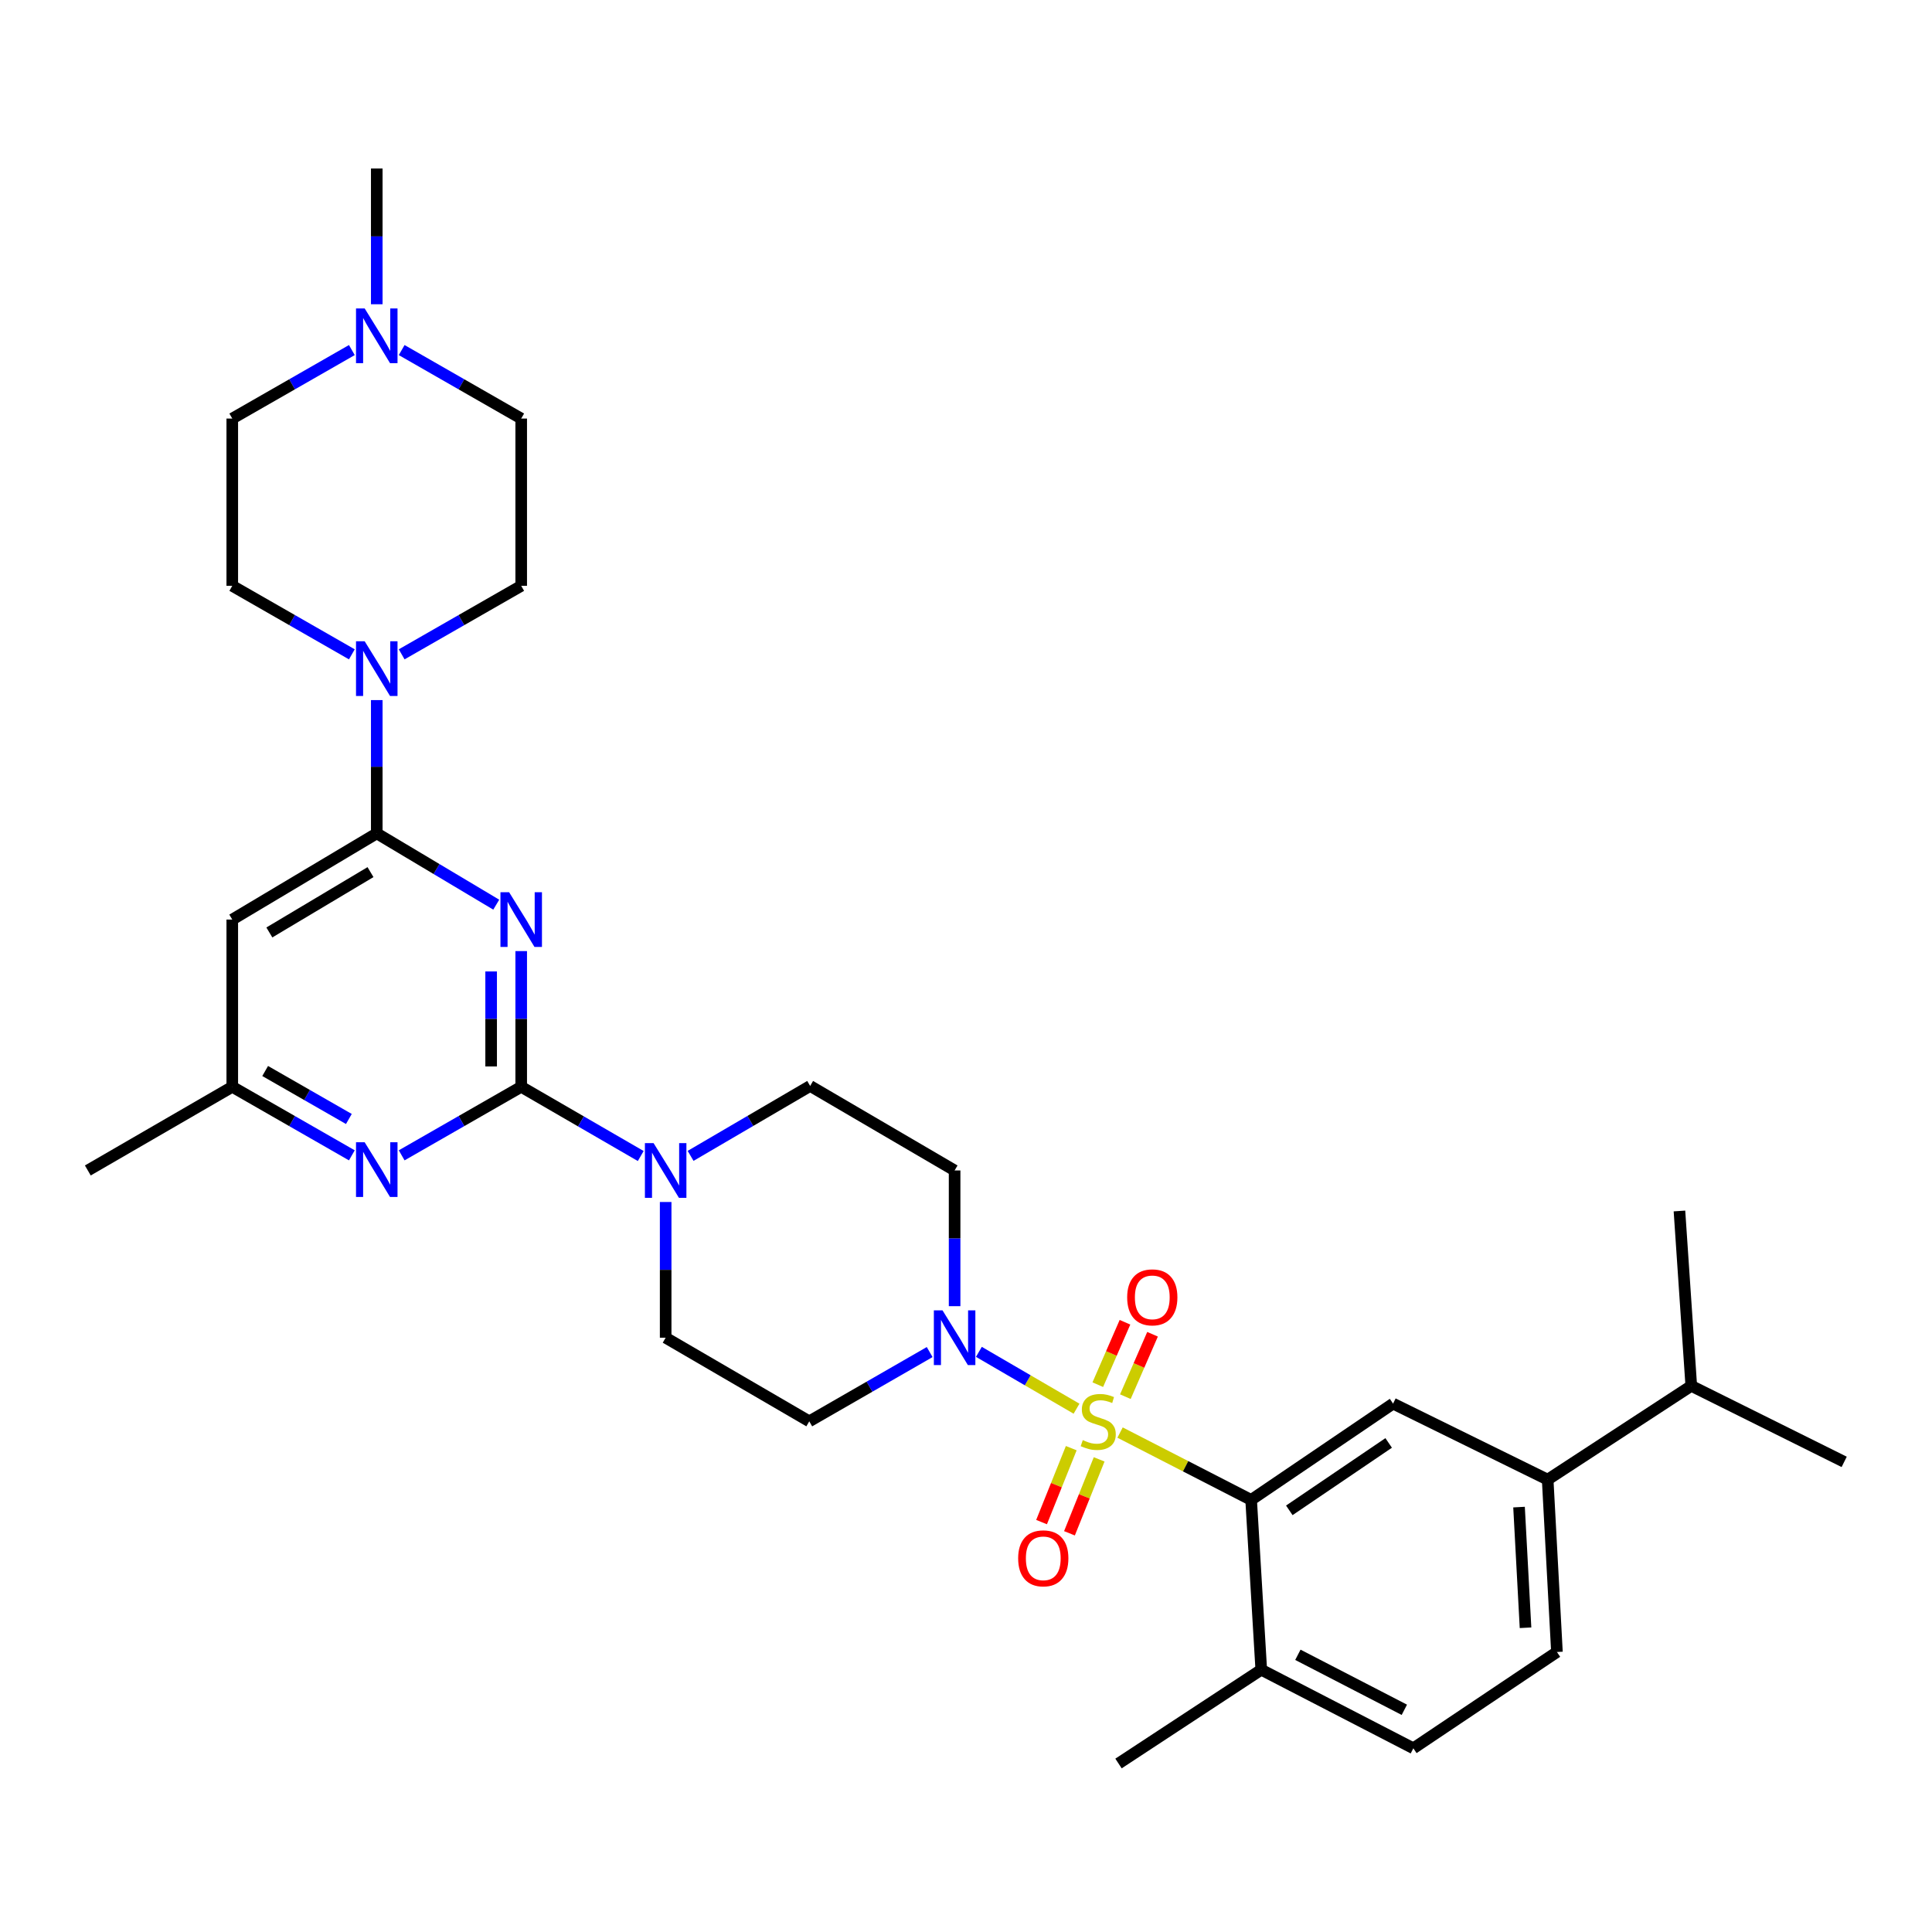 <?xml version='1.0' encoding='iso-8859-1'?>
<svg version='1.1' baseProfile='full'
              xmlns='http://www.w3.org/2000/svg'
                      xmlns:rdkit='http://www.rdkit.org/xml'
                      xmlns:xlink='http://www.w3.org/1999/xlink'
                  xml:space='preserve'
width='1000px' height='1000px' viewBox='0 0 1000 1000'>
<!-- END OF HEADER -->
<rect style='opacity:1.0;fill:#FFFFFF;stroke:none' width='1000' height='1000' x='0' y='0'> </rect>
<path class='bond-3' d='M 579.746,741.49 L 613.667,758.921' style='fill:none;fill-rule:evenodd;stroke:#CCCC00;stroke-width:6px;stroke-linecap:butt;stroke-linejoin:miter;stroke-opacity:1' />
<path class='bond-3' d='M 613.667,758.921 L 647.587,776.352' style='fill:none;fill-rule:evenodd;stroke:#000000;stroke-width:6px;stroke-linecap:butt;stroke-linejoin:miter;stroke-opacity:1' />
<path class='bond-4' d='M 557.211,729.142 L 531.94,714.429' style='fill:none;fill-rule:evenodd;stroke:#CCCC00;stroke-width:6px;stroke-linecap:butt;stroke-linejoin:miter;stroke-opacity:1' />
<path class='bond-4' d='M 531.94,714.429 L 506.669,699.715' style='fill:none;fill-rule:evenodd;stroke:#0000FF;stroke-width:6px;stroke-linecap:butt;stroke-linejoin:miter;stroke-opacity:1' />
<path class='bond-10' d='M 582.487,722.915 L 589.52,706.763' style='fill:none;fill-rule:evenodd;stroke:#CCCC00;stroke-width:6px;stroke-linecap:butt;stroke-linejoin:miter;stroke-opacity:1' />
<path class='bond-10' d='M 589.52,706.763 L 596.553,690.61' style='fill:none;fill-rule:evenodd;stroke:#FF0000;stroke-width:6px;stroke-linecap:butt;stroke-linejoin:miter;stroke-opacity:1' />
<path class='bond-10' d='M 568.218,716.702 L 575.251,700.55' style='fill:none;fill-rule:evenodd;stroke:#CCCC00;stroke-width:6px;stroke-linecap:butt;stroke-linejoin:miter;stroke-opacity:1' />
<path class='bond-10' d='M 575.251,700.55 L 582.284,684.397' style='fill:none;fill-rule:evenodd;stroke:#FF0000;stroke-width:6px;stroke-linecap:butt;stroke-linejoin:miter;stroke-opacity:1' />
<path class='bond-11' d='M 554.478,749.569 L 546.795,768.701' style='fill:none;fill-rule:evenodd;stroke:#CCCC00;stroke-width:6px;stroke-linecap:butt;stroke-linejoin:miter;stroke-opacity:1' />
<path class='bond-11' d='M 546.795,768.701 L 539.111,787.833' style='fill:none;fill-rule:evenodd;stroke:#FF0000;stroke-width:6px;stroke-linecap:butt;stroke-linejoin:miter;stroke-opacity:1' />
<path class='bond-11' d='M 568.92,755.369 L 561.237,774.501' style='fill:none;fill-rule:evenodd;stroke:#CCCC00;stroke-width:6px;stroke-linecap:butt;stroke-linejoin:miter;stroke-opacity:1' />
<path class='bond-11' d='M 561.237,774.501 L 553.553,793.633' style='fill:none;fill-rule:evenodd;stroke:#FF0000;stroke-width:6px;stroke-linecap:butt;stroke-linejoin:miter;stroke-opacity:1' />
<path class='bond-0' d='M 269.775,492.288 L 269.775,527.408' style='fill:none;fill-rule:evenodd;stroke:#0000FF;stroke-width:6px;stroke-linecap:butt;stroke-linejoin:miter;stroke-opacity:1' />
<path class='bond-0' d='M 269.775,527.408 L 269.775,562.528' style='fill:none;fill-rule:evenodd;stroke:#000000;stroke-width:6px;stroke-linecap:butt;stroke-linejoin:miter;stroke-opacity:1' />
<path class='bond-0' d='M 254.212,502.824 L 254.212,527.408' style='fill:none;fill-rule:evenodd;stroke:#0000FF;stroke-width:6px;stroke-linecap:butt;stroke-linejoin:miter;stroke-opacity:1' />
<path class='bond-0' d='M 254.212,527.408 L 254.212,551.992' style='fill:none;fill-rule:evenodd;stroke:#000000;stroke-width:6px;stroke-linecap:butt;stroke-linejoin:miter;stroke-opacity:1' />
<path class='bond-2' d='M 256.858,468.256 L 225.935,449.804' style='fill:none;fill-rule:evenodd;stroke:#0000FF;stroke-width:6px;stroke-linecap:butt;stroke-linejoin:miter;stroke-opacity:1' />
<path class='bond-2' d='M 225.935,449.804 L 195.013,431.351' style='fill:none;fill-rule:evenodd;stroke:#000000;stroke-width:6px;stroke-linecap:butt;stroke-linejoin:miter;stroke-opacity:1' />
<path class='bond-1' d='M 269.775,562.528 L 300.71,580.442' style='fill:none;fill-rule:evenodd;stroke:#000000;stroke-width:6px;stroke-linecap:butt;stroke-linejoin:miter;stroke-opacity:1' />
<path class='bond-1' d='M 300.71,580.442 L 331.645,598.357' style='fill:none;fill-rule:evenodd;stroke:#0000FF;stroke-width:6px;stroke-linecap:butt;stroke-linejoin:miter;stroke-opacity:1' />
<path class='bond-6' d='M 269.775,562.528 L 238.841,580.264' style='fill:none;fill-rule:evenodd;stroke:#000000;stroke-width:6px;stroke-linecap:butt;stroke-linejoin:miter;stroke-opacity:1' />
<path class='bond-6' d='M 238.841,580.264 L 207.907,598.001' style='fill:none;fill-rule:evenodd;stroke:#0000FF;stroke-width:6px;stroke-linecap:butt;stroke-linejoin:miter;stroke-opacity:1' />
<path class='bond-7' d='M 195.013,431.351 L 195.013,396.859' style='fill:none;fill-rule:evenodd;stroke:#000000;stroke-width:6px;stroke-linecap:butt;stroke-linejoin:miter;stroke-opacity:1' />
<path class='bond-7' d='M 195.013,396.859 L 195.013,362.367' style='fill:none;fill-rule:evenodd;stroke:#0000FF;stroke-width:6px;stroke-linecap:butt;stroke-linejoin:miter;stroke-opacity:1' />
<path class='bond-34' d='M 195.013,431.351 L 120.225,475.964' style='fill:none;fill-rule:evenodd;stroke:#000000;stroke-width:6px;stroke-linecap:butt;stroke-linejoin:miter;stroke-opacity:1' />
<path class='bond-34' d='M 191.768,451.408 L 139.416,482.638' style='fill:none;fill-rule:evenodd;stroke:#000000;stroke-width:6px;stroke-linecap:butt;stroke-linejoin:miter;stroke-opacity:1' />
<path class='bond-9' d='M 647.587,776.352 L 721.052,726.508' style='fill:none;fill-rule:evenodd;stroke:#000000;stroke-width:6px;stroke-linecap:butt;stroke-linejoin:miter;stroke-opacity:1' />
<path class='bond-9' d='M 667.344,781.753 L 718.77,746.863' style='fill:none;fill-rule:evenodd;stroke:#000000;stroke-width:6px;stroke-linecap:butt;stroke-linejoin:miter;stroke-opacity:1' />
<path class='bond-17' d='M 647.587,776.352 L 652.826,864.247' style='fill:none;fill-rule:evenodd;stroke:#000000;stroke-width:6px;stroke-linecap:butt;stroke-linejoin:miter;stroke-opacity:1' />
<path class='bond-12' d='M 481.194,699.827 L 450.034,717.754' style='fill:none;fill-rule:evenodd;stroke:#0000FF;stroke-width:6px;stroke-linecap:butt;stroke-linejoin:miter;stroke-opacity:1' />
<path class='bond-12' d='M 450.034,717.754 L 418.875,735.681' style='fill:none;fill-rule:evenodd;stroke:#000000;stroke-width:6px;stroke-linecap:butt;stroke-linejoin:miter;stroke-opacity:1' />
<path class='bond-13' d='M 494.103,676.075 L 494.103,640.951' style='fill:none;fill-rule:evenodd;stroke:#0000FF;stroke-width:6px;stroke-linecap:butt;stroke-linejoin:miter;stroke-opacity:1' />
<path class='bond-13' d='M 494.103,640.951 L 494.103,605.827' style='fill:none;fill-rule:evenodd;stroke:#000000;stroke-width:6px;stroke-linecap:butt;stroke-linejoin:miter;stroke-opacity:1' />
<path class='bond-5' d='M 357.451,598.279 L 388.392,580.183' style='fill:none;fill-rule:evenodd;stroke:#0000FF;stroke-width:6px;stroke-linecap:butt;stroke-linejoin:miter;stroke-opacity:1' />
<path class='bond-5' d='M 388.392,580.183 L 419.333,562.087' style='fill:none;fill-rule:evenodd;stroke:#000000;stroke-width:6px;stroke-linecap:butt;stroke-linejoin:miter;stroke-opacity:1' />
<path class='bond-32' d='M 344.545,622.151 L 344.545,657.275' style='fill:none;fill-rule:evenodd;stroke:#0000FF;stroke-width:6px;stroke-linecap:butt;stroke-linejoin:miter;stroke-opacity:1' />
<path class='bond-32' d='M 344.545,657.275 L 344.545,692.399' style='fill:none;fill-rule:evenodd;stroke:#000000;stroke-width:6px;stroke-linecap:butt;stroke-linejoin:miter;stroke-opacity:1' />
<path class='bond-16' d='M 182.118,598.003 L 151.171,580.266' style='fill:none;fill-rule:evenodd;stroke:#0000FF;stroke-width:6px;stroke-linecap:butt;stroke-linejoin:miter;stroke-opacity:1' />
<path class='bond-16' d='M 151.171,580.266 L 120.225,562.528' style='fill:none;fill-rule:evenodd;stroke:#000000;stroke-width:6px;stroke-linecap:butt;stroke-linejoin:miter;stroke-opacity:1' />
<path class='bond-16' d='M 180.573,579.18 L 158.911,566.764' style='fill:none;fill-rule:evenodd;stroke:#0000FF;stroke-width:6px;stroke-linecap:butt;stroke-linejoin:miter;stroke-opacity:1' />
<path class='bond-16' d='M 158.911,566.764 L 137.248,554.347' style='fill:none;fill-rule:evenodd;stroke:#000000;stroke-width:6px;stroke-linecap:butt;stroke-linejoin:miter;stroke-opacity:1' />
<path class='bond-20' d='M 207.907,338.685 L 238.841,320.956' style='fill:none;fill-rule:evenodd;stroke:#0000FF;stroke-width:6px;stroke-linecap:butt;stroke-linejoin:miter;stroke-opacity:1' />
<path class='bond-20' d='M 238.841,320.956 L 269.775,303.226' style='fill:none;fill-rule:evenodd;stroke:#000000;stroke-width:6px;stroke-linecap:butt;stroke-linejoin:miter;stroke-opacity:1' />
<path class='bond-21' d='M 182.118,338.687 L 151.172,320.957' style='fill:none;fill-rule:evenodd;stroke:#0000FF;stroke-width:6px;stroke-linecap:butt;stroke-linejoin:miter;stroke-opacity:1' />
<path class='bond-21' d='M 151.172,320.957 L 120.225,303.226' style='fill:none;fill-rule:evenodd;stroke:#000000;stroke-width:6px;stroke-linecap:butt;stroke-linejoin:miter;stroke-opacity:1' />
<path class='bond-8' d='M 120.225,475.964 L 120.225,562.528' style='fill:none;fill-rule:evenodd;stroke:#000000;stroke-width:6px;stroke-linecap:butt;stroke-linejoin:miter;stroke-opacity:1' />
<path class='bond-14' d='M 721.052,726.508 L 801.071,765.855' style='fill:none;fill-rule:evenodd;stroke:#000000;stroke-width:6px;stroke-linecap:butt;stroke-linejoin:miter;stroke-opacity:1' />
<path class='bond-19' d='M 418.875,735.681 L 344.545,692.399' style='fill:none;fill-rule:evenodd;stroke:#000000;stroke-width:6px;stroke-linecap:butt;stroke-linejoin:miter;stroke-opacity:1' />
<path class='bond-18' d='M 494.103,605.827 L 419.333,562.087' style='fill:none;fill-rule:evenodd;stroke:#000000;stroke-width:6px;stroke-linecap:butt;stroke-linejoin:miter;stroke-opacity:1' />
<path class='bond-26' d='M 801.071,765.855 L 875.4,717.317' style='fill:none;fill-rule:evenodd;stroke:#000000;stroke-width:6px;stroke-linecap:butt;stroke-linejoin:miter;stroke-opacity:1' />
<path class='bond-33' d='M 801.071,765.855 L 805.869,855.073' style='fill:none;fill-rule:evenodd;stroke:#000000;stroke-width:6px;stroke-linecap:butt;stroke-linejoin:miter;stroke-opacity:1' />
<path class='bond-33' d='M 786.25,780.074 L 789.609,842.527' style='fill:none;fill-rule:evenodd;stroke:#000000;stroke-width:6px;stroke-linecap:butt;stroke-linejoin:miter;stroke-opacity:1' />
<path class='bond-15' d='M 182.118,181.191 L 151.172,198.918' style='fill:none;fill-rule:evenodd;stroke:#0000FF;stroke-width:6px;stroke-linecap:butt;stroke-linejoin:miter;stroke-opacity:1' />
<path class='bond-15' d='M 151.172,198.918 L 120.225,216.645' style='fill:none;fill-rule:evenodd;stroke:#000000;stroke-width:6px;stroke-linecap:butt;stroke-linejoin:miter;stroke-opacity:1' />
<path class='bond-27' d='M 195.013,157.479 L 195.013,122.347' style='fill:none;fill-rule:evenodd;stroke:#0000FF;stroke-width:6px;stroke-linecap:butt;stroke-linejoin:miter;stroke-opacity:1' />
<path class='bond-27' d='M 195.013,122.347 L 195.013,87.215' style='fill:none;fill-rule:evenodd;stroke:#000000;stroke-width:6px;stroke-linecap:butt;stroke-linejoin:miter;stroke-opacity:1' />
<path class='bond-35' d='M 207.907,181.193 L 238.841,198.919' style='fill:none;fill-rule:evenodd;stroke:#0000FF;stroke-width:6px;stroke-linecap:butt;stroke-linejoin:miter;stroke-opacity:1' />
<path class='bond-35' d='M 238.841,198.919 L 269.775,216.645' style='fill:none;fill-rule:evenodd;stroke:#000000;stroke-width:6px;stroke-linecap:butt;stroke-linejoin:miter;stroke-opacity:1' />
<path class='bond-28' d='M 120.225,562.528 L 45.455,605.827' style='fill:none;fill-rule:evenodd;stroke:#000000;stroke-width:6px;stroke-linecap:butt;stroke-linejoin:miter;stroke-opacity:1' />
<path class='bond-23' d='M 652.826,864.247 L 731.548,904.917' style='fill:none;fill-rule:evenodd;stroke:#000000;stroke-width:6px;stroke-linecap:butt;stroke-linejoin:miter;stroke-opacity:1' />
<path class='bond-23' d='M 671.778,856.521 L 726.883,884.99' style='fill:none;fill-rule:evenodd;stroke:#000000;stroke-width:6px;stroke-linecap:butt;stroke-linejoin:miter;stroke-opacity:1' />
<path class='bond-29' d='M 652.826,864.247 L 578.938,912.785' style='fill:none;fill-rule:evenodd;stroke:#000000;stroke-width:6px;stroke-linecap:butt;stroke-linejoin:miter;stroke-opacity:1' />
<path class='bond-25' d='M 269.775,303.226 L 269.775,216.645' style='fill:none;fill-rule:evenodd;stroke:#000000;stroke-width:6px;stroke-linecap:butt;stroke-linejoin:miter;stroke-opacity:1' />
<path class='bond-24' d='M 120.225,303.226 L 120.225,216.645' style='fill:none;fill-rule:evenodd;stroke:#000000;stroke-width:6px;stroke-linecap:butt;stroke-linejoin:miter;stroke-opacity:1' />
<path class='bond-22' d='M 805.869,855.073 L 731.548,904.917' style='fill:none;fill-rule:evenodd;stroke:#000000;stroke-width:6px;stroke-linecap:butt;stroke-linejoin:miter;stroke-opacity:1' />
<path class='bond-30' d='M 875.4,717.317 L 954.545,756.665' style='fill:none;fill-rule:evenodd;stroke:#000000;stroke-width:6px;stroke-linecap:butt;stroke-linejoin:miter;stroke-opacity:1' />
<path class='bond-31' d='M 875.4,717.317 L 869.279,626.802' style='fill:none;fill-rule:evenodd;stroke:#000000;stroke-width:6px;stroke-linecap:butt;stroke-linejoin:miter;stroke-opacity:1' />
<path  class='atom-0' d='M 560.442 745.401
Q 560.762 745.521, 562.082 746.081
Q 563.402 746.641, 564.842 747.001
Q 566.322 747.321, 567.762 747.321
Q 570.442 747.321, 572.002 746.041
Q 573.562 744.721, 573.562 742.441
Q 573.562 740.881, 572.762 739.921
Q 572.002 738.961, 570.802 738.441
Q 569.602 737.921, 567.602 737.321
Q 565.082 736.561, 563.562 735.841
Q 562.082 735.121, 561.002 733.601
Q 559.962 732.081, 559.962 729.521
Q 559.962 725.961, 562.362 723.761
Q 564.802 721.561, 569.602 721.561
Q 572.882 721.561, 576.602 723.121
L 575.682 726.201
Q 572.282 724.801, 569.722 724.801
Q 566.962 724.801, 565.442 725.961
Q 563.922 727.081, 563.962 729.041
Q 563.962 730.561, 564.722 731.481
Q 565.522 732.401, 566.642 732.921
Q 567.802 733.441, 569.722 734.041
Q 572.282 734.841, 573.802 735.641
Q 575.322 736.441, 576.402 738.081
Q 577.522 739.681, 577.522 742.441
Q 577.522 746.361, 574.882 748.481
Q 572.282 750.561, 567.922 750.561
Q 565.402 750.561, 563.482 750.001
Q 561.602 749.481, 559.362 748.561
L 560.442 745.401
' fill='#CCCC00'/>
<path  class='atom-1' d='M 263.515 461.804
L 272.795 476.804
Q 273.715 478.284, 275.195 480.964
Q 276.675 483.644, 276.755 483.804
L 276.755 461.804
L 280.515 461.804
L 280.515 490.124
L 276.635 490.124
L 266.675 473.724
Q 265.515 471.804, 264.275 469.604
Q 263.075 467.404, 262.715 466.724
L 262.715 490.124
L 259.035 490.124
L 259.035 461.804
L 263.515 461.804
' fill='#0000FF'/>
<path  class='atom-5' d='M 487.843 678.239
L 497.123 693.239
Q 498.043 694.719, 499.523 697.399
Q 501.003 700.079, 501.083 700.239
L 501.083 678.239
L 504.843 678.239
L 504.843 706.559
L 500.963 706.559
L 491.003 690.159
Q 489.843 688.239, 488.603 686.039
Q 487.403 683.839, 487.043 683.159
L 487.043 706.559
L 483.363 706.559
L 483.363 678.239
L 487.843 678.239
' fill='#0000FF'/>
<path  class='atom-6' d='M 338.285 591.667
L 347.565 606.667
Q 348.485 608.147, 349.965 610.827
Q 351.445 613.507, 351.525 613.667
L 351.525 591.667
L 355.285 591.667
L 355.285 619.987
L 351.405 619.987
L 341.445 603.587
Q 340.285 601.667, 339.045 599.467
Q 337.845 597.267, 337.485 596.587
L 337.485 619.987
L 333.805 619.987
L 333.805 591.667
L 338.285 591.667
' fill='#0000FF'/>
<path  class='atom-7' d='M 188.753 591.235
L 198.033 606.235
Q 198.953 607.715, 200.433 610.395
Q 201.913 613.075, 201.993 613.235
L 201.993 591.235
L 205.753 591.235
L 205.753 619.555
L 201.873 619.555
L 191.913 603.155
Q 190.753 601.235, 189.513 599.035
Q 188.313 596.835, 187.953 596.155
L 187.953 619.555
L 184.273 619.555
L 184.273 591.235
L 188.753 591.235
' fill='#0000FF'/>
<path  class='atom-8' d='M 188.753 331.916
L 198.033 346.916
Q 198.953 348.396, 200.433 351.076
Q 201.913 353.756, 201.993 353.916
L 201.993 331.916
L 205.753 331.916
L 205.753 360.236
L 201.873 360.236
L 191.913 343.836
Q 190.753 341.916, 189.513 339.716
Q 188.313 337.516, 187.953 336.836
L 187.953 360.236
L 184.273 360.236
L 184.273 331.916
L 188.753 331.916
' fill='#0000FF'/>
<path  class='atom-11' d='M 583.42 671.504
Q 583.42 664.704, 586.78 660.904
Q 590.14 657.104, 596.42 657.104
Q 602.7 657.104, 606.06 660.904
Q 609.42 664.704, 609.42 671.504
Q 609.42 678.384, 606.02 682.304
Q 602.62 686.184, 596.42 686.184
Q 590.18 686.184, 586.78 682.304
Q 583.42 678.424, 583.42 671.504
M 596.42 682.984
Q 600.74 682.984, 603.06 680.104
Q 605.42 677.184, 605.42 671.504
Q 605.42 665.944, 603.06 663.144
Q 600.74 660.304, 596.42 660.304
Q 592.1 660.304, 589.74 663.104
Q 587.42 665.904, 587.42 671.504
Q 587.42 677.224, 589.74 680.104
Q 592.1 682.984, 596.42 682.984
' fill='#FF0000'/>
<path  class='atom-12' d='M 526.996 806.589
Q 526.996 799.789, 530.356 795.989
Q 533.716 792.189, 539.996 792.189
Q 546.276 792.189, 549.636 795.989
Q 552.996 799.789, 552.996 806.589
Q 552.996 813.469, 549.596 817.389
Q 546.196 821.269, 539.996 821.269
Q 533.756 821.269, 530.356 817.389
Q 526.996 813.509, 526.996 806.589
M 539.996 818.069
Q 544.316 818.069, 546.636 815.189
Q 548.996 812.269, 548.996 806.589
Q 548.996 801.029, 546.636 798.229
Q 544.316 795.389, 539.996 795.389
Q 535.676 795.389, 533.316 798.189
Q 530.996 800.989, 530.996 806.589
Q 530.996 812.309, 533.316 815.189
Q 535.676 818.069, 539.996 818.069
' fill='#FF0000'/>
<path  class='atom-16' d='M 188.753 159.644
L 198.033 174.644
Q 198.953 176.124, 200.433 178.804
Q 201.913 181.484, 201.993 181.644
L 201.993 159.644
L 205.753 159.644
L 205.753 187.964
L 201.873 187.964
L 191.913 171.564
Q 190.753 169.644, 189.513 167.444
Q 188.313 165.244, 187.953 164.564
L 187.953 187.964
L 184.273 187.964
L 184.273 159.644
L 188.753 159.644
' fill='#0000FF'/>
</svg>
